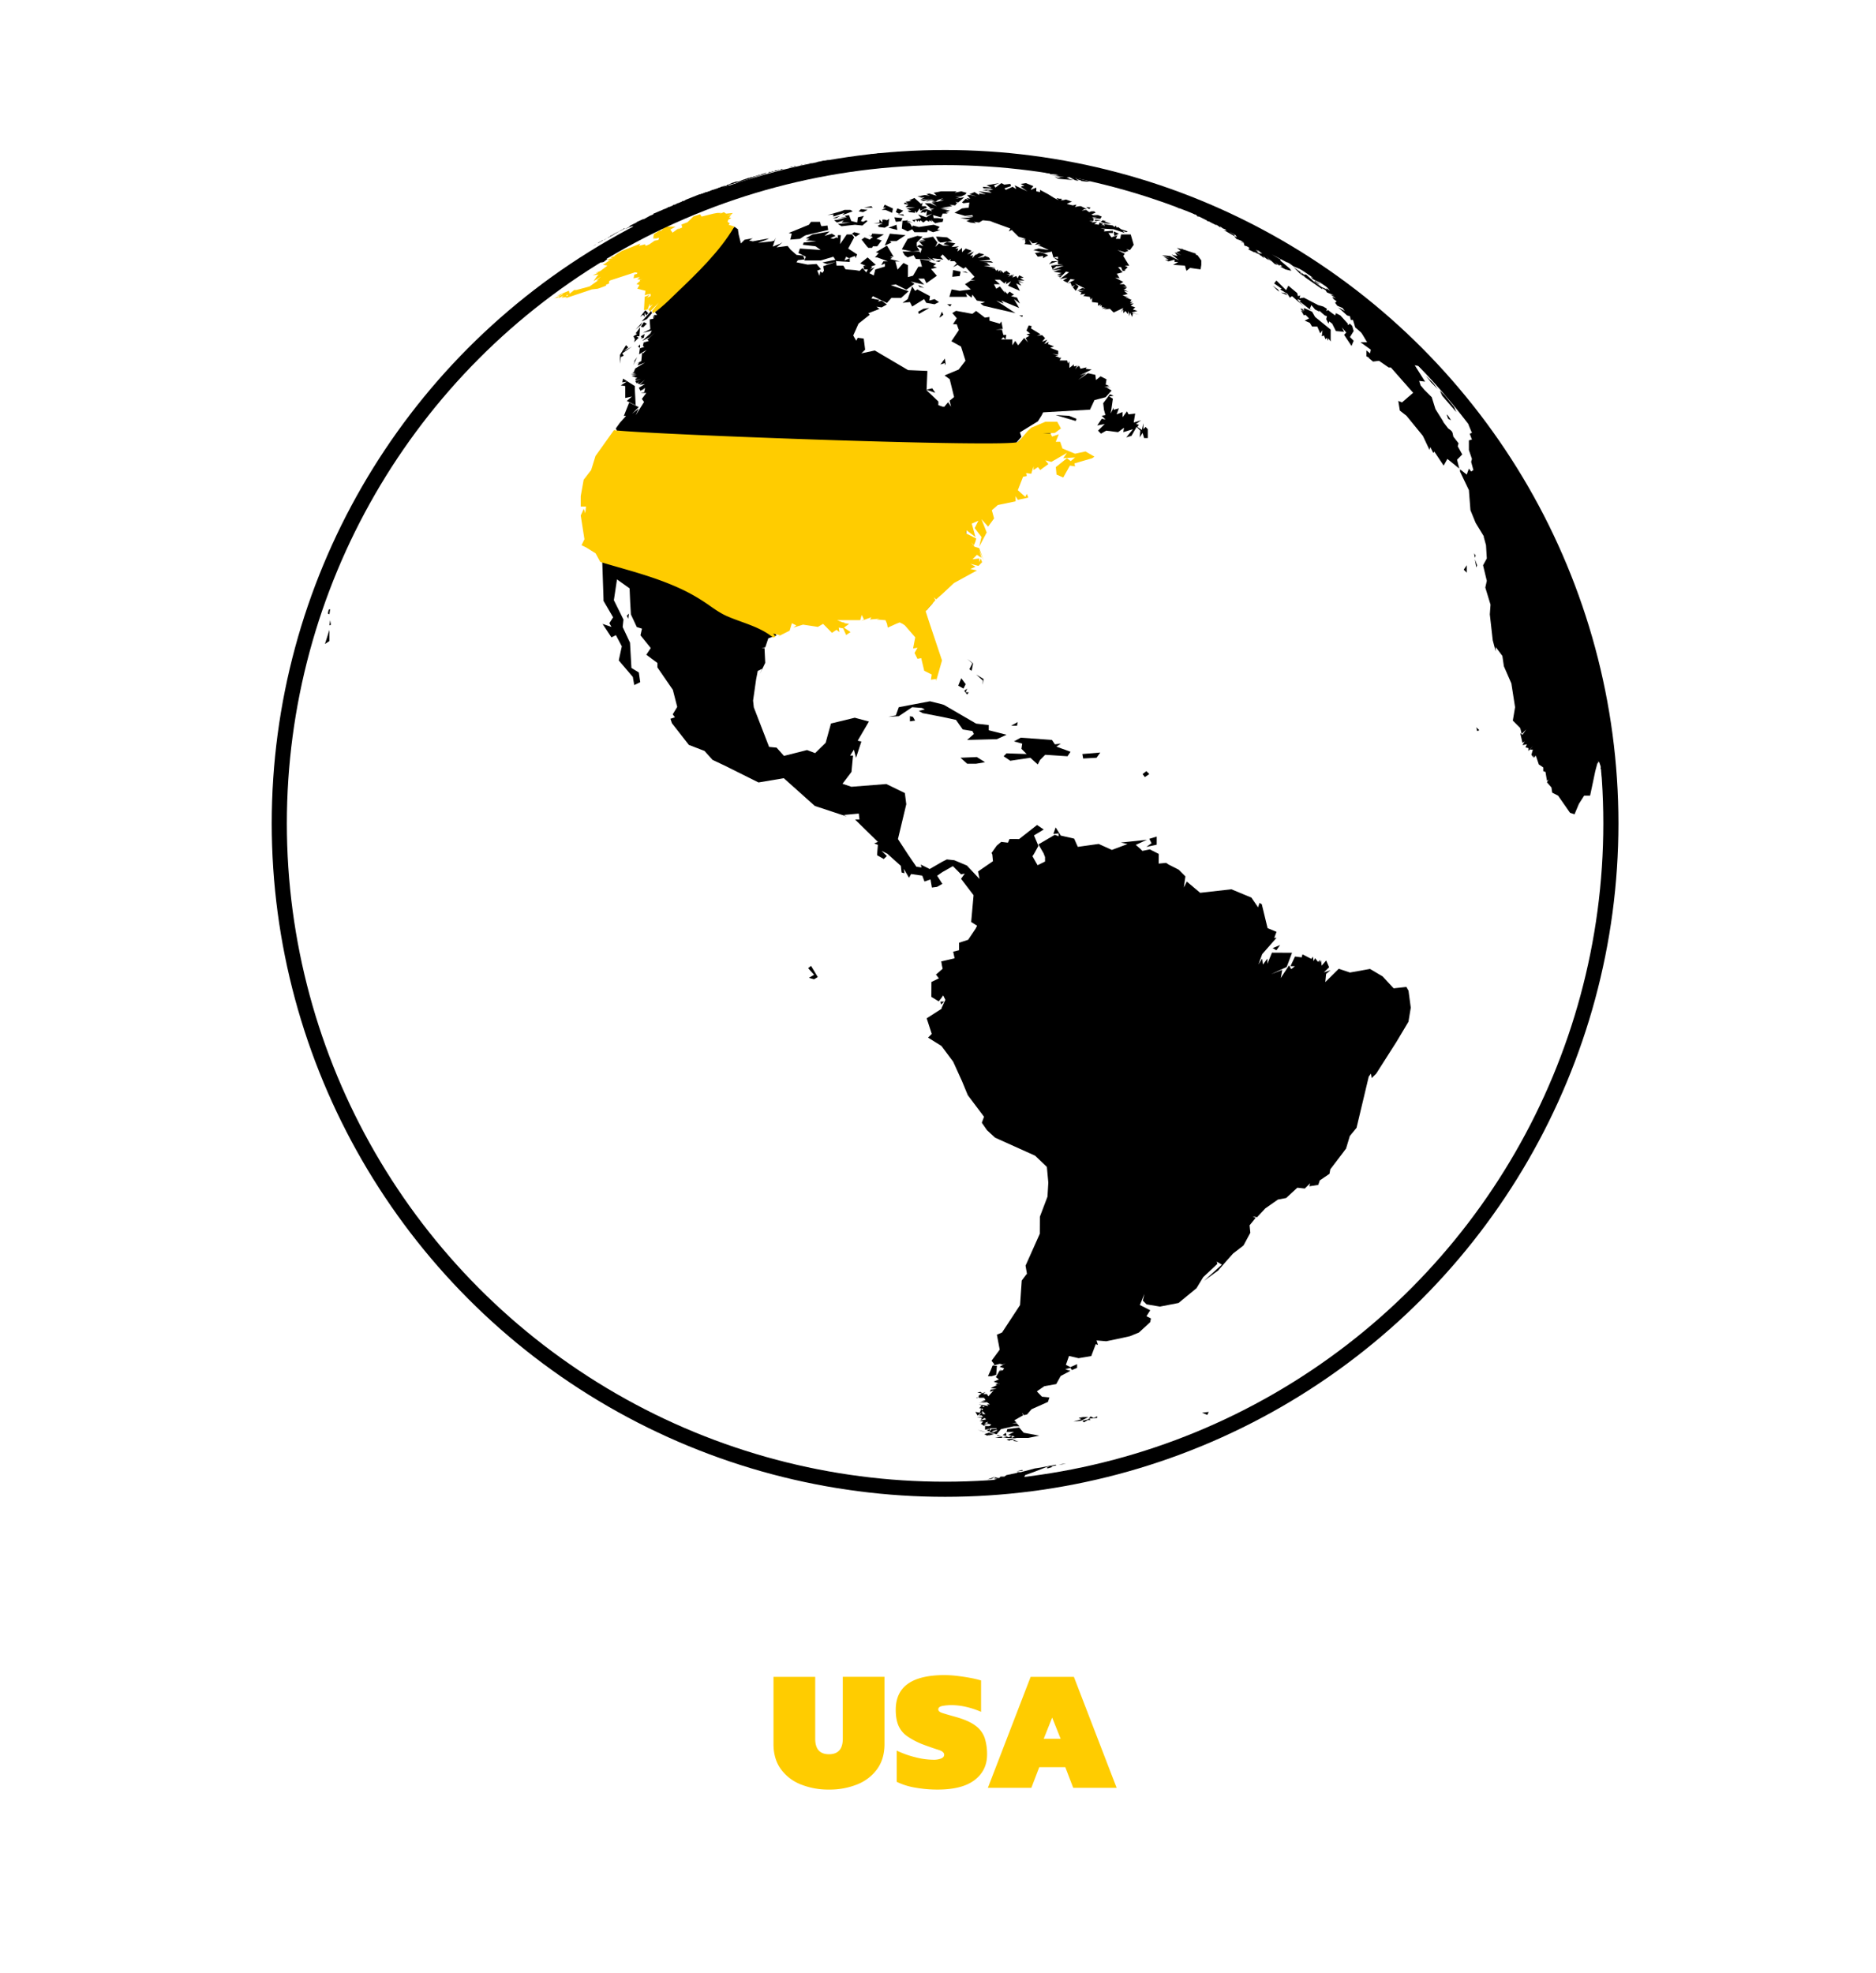 <svg id="Layer_1" data-name="Layer 1" xmlns="http://www.w3.org/2000/svg" viewBox="0 0 1758.49 1849.21"><defs><style>.cls-1{fill:#fc0;}.cls-2{fill-rule:evenodd;}.cls-3{fill:none;stroke:#000;stroke-miterlimit:10;stroke-width:14.17px;}</style></defs><polygon points="813.23 196.72 806.98 196.01 804.9 198.09 809.03 198.83 813.23 196.72"/><polygon points="831.73 143.39 828.53 143.74 831.39 143.74 831.73 143.39"/><polygon points="781.14 200.94 781.14 202.97 791.59 199.49 789.56 201.6 799.3 198.09 797.19 196.72 791.59 196.72 788.11 198.09 775.63 201.6 781.14 200.94"/><polygon points="820.94 144.48 821.51 144.25 818.83 144.48 816.72 144.48 815.06 145.05 819.48 144.48 820.94 144.48"/><polygon points="822.97 143.74 821.51 144.25 828.53 143.74 822.97 143.74"/><polygon points="852.29 198.83 857.8 199.49 857.8 197.46 859.25 199.49 862 195.35 862.74 197.46 868.99 194.61 867.59 193.24 864.11 193.24 864.76 189.75 863.39 191.13 857.14 185.56 852.29 187.64 854.32 188.38 848.8 189.04 851.54 191.13 848.06 189.75 847.35 191.13 851.54 191.87 848.8 193.98 857.8 194.61 849.46 195.35 854.32 197.46 850.83 197.46 852.29 198.83"/><polygon points="832.76 211.39 833.42 205.09 831.39 206.46 829.28 205.8 827.16 205.8 827.16 208.57 824.42 205.8 824.42 208.57 818.83 209.28 826.45 209.28 827.16 209.94 825.79 209.94 822.97 211.39 823.68 212.76 829.28 213.42 832.76 211.39"/><polygon points="881.52 227.35 892.63 225.98 887.77 222.5 879.44 221.84 877.33 221.84 879.44 225.98 881.52 227.35"/><polygon points="882.18 179.31 878.7 180.02 875.21 180.68 878.04 183.5 871.07 181.42 868.25 182.08 871.73 183.5 866.88 182.79 859.91 184.16 864.11 184.9 862 185.56 866.88 184.9 862.74 186.99 871.07 186.27 862.74 187.64 865.51 188.38 875.21 186.27 868.99 188.38 868.25 189.04 873.19 187.64 875.96 188.38 873.19 189.04 877.33 189.04 878.7 187.64 884.29 185.56 880.81 187.64 885 187.64 878.7 189.04 873.19 189.75 878.04 193.24 871.73 190.47 866.88 190.47 872.47 195.35 868.99 196.01 875.96 195.35 872.47 196.72 873.84 198.09 868.25 196.01 864.76 196.72 862.74 199.49 866.22 198.83 866.88 199.49 868.99 197.46 868.25 202.32 873.84 200.2 868.25 203.69 860.62 200.94 863.39 204.43 855.06 206.46 857.14 207.91 858.51 205.8 859.91 207.91 860.62 206.46 862 207.91 862.74 206.46 865.51 208.57 868.25 206.46 871.07 207.91 871.07 206.46 873.84 207.91 872.47 205.8 876.67 209.28 879.44 208.57 883.63 207.91 884.29 205.09 879.44 204.43 875.21 204.43 874.56 201.6 879.44 202.97 882.18 203.69 883.63 200.2 888.49 200.2 886.4 199.49 889.89 198.83 886.4 198.09 890.6 197.46 881.52 195.35 890.6 195.35 882.92 194.61 892.63 193.24 889.89 191.87 895.46 192.52 896.85 190.47 897.57 190.47 895.46 189.04 898.22 189.75 903.82 184.9 895.46 186.27 900.34 184.9 895.46 184.16 901.05 184.16 905.19 182.08 905.9 180.68 901.05 179.31 894.74 180.68 896.85 179.31 882.18 179.31"/><polygon points="827.91 194.61 830.65 194.61 826.45 196.72 829.93 196.72 834.87 198.83 836.24 199.49 836.9 196.01 836.9 195.35 829.28 191.87 827.91 194.61"/><polygon points="816.72 193.24 809.75 194.61 818.09 194.61 816.72 193.24"/><polygon points="784 204.43 787.48 202.32 780.49 204.43 784 204.43"/><polygon points="800.67 217.62 798.59 219.02 802.07 221.84 806.27 219.02 800.67 217.62"/><polygon points="820.94 248.25 813.23 241.28 806.27 246.88 814.6 250.36 820.94 248.25"/><polygon points="841.1 215.53 840.38 210.65 832.76 213.42 841.1 215.53"/><polygon points="846.69 197.46 841.1 195.35 839.73 198.83 842.5 200.2 843.21 200.2 846.69 197.46"/><polygon points="846.69 200.94 841.1 200.94 847.35 202.32 846.69 200.94"/><polygon points="842.12 142.94 855.06 142.37 857.28 141.94 856.43 142.37 857.88 141.85 858.17 141.79 859.91 141.71 857.8 141.71 857.51 141.85 849.46 142.37 848.8 142.37 842.18 142.88 843.21 142.37 841.84 142.37 839.01 143.08 841.84 143.08 842.12 142.94"/><polygon points="845.98 207.17 845.32 214.13 850.83 216.9 855.06 214.88 857.14 217.62 868.99 217.62 869.7 215.53 874.56 217.62 879.44 216.25 881.52 215.53 879.44 215.53 878.7 214.88 879.44 214.13 880.81 212.76 879.44 212.05 875.21 210.65 861.28 212.76 855.77 211.39 855.06 212.76 852.95 209.28 849.46 207.91 855.77 208.57 850.17 207.17 851.54 206.46 844.58 207.17 845.98 204.43 838.36 203.69 839.73 207.91 845.98 207.17"/><polygon points="875.96 141.71 864.76 142.37 871.73 142.37 875.96 141.71"/><polygon points="894.08 142.37 889.14 142.37 894.08 143.08 894.08 142.37"/><polygon points="882.18 142.37 880.15 143.08 884.29 143.74 892.63 143.08 889.14 142.37 885 142.37 876.67 141.71 877.33 142.37 882.18 142.37"/><polygon points="577.7 218.36 580.52 216.9 580.75 216.68 577.04 218.36 576.41 219.02 577.04 219.02 577.7 218.36"/><polygon points="564.51 225.33 563.76 225.98 561.02 227.35 560.28 228.07 565.31 225.33 564.51 225.33"/><polygon points="585.78 214.13 584.66 214.13 584.03 214.88 581.18 216.25 580.75 216.68 583.29 215.53 585.78 214.13"/><polygon points="792.33 204.43 784.63 205.09 790.22 205.09 781.88 206.46 784.63 208.57 790.96 206.46 788.85 208.57 797.19 208.57 785.37 209.94 788.85 212.05 801.41 210.65 808.38 211.39 813.23 207.17 811.86 206.46 809.03 207.91 806.98 207.17 809.75 202.32 804.15 203.69 803.5 208.57 797.93 207.17 795.82 201.6 791.59 202.32 793.7 203.69 787.48 203.69 792.33 204.43"/><polygon points="675.99 183.5 678.08 184.9 682.22 182.08 680.85 182.08 675.25 183.5 675.99 183.5"/><polygon points="596.51 224.58 601.45 219.02 597.23 221.1 593.03 225.33 596.51 224.58"/><polygon points="576.41 219.02 575.61 219.02 574.96 219.73 572.13 221.1 571.47 221.84 570.07 222.5 569.36 223.21 575.61 219.73 576.41 219.02"/><polygon points="565.88 245.51 569.36 242.74 567.25 242 563.11 246.22 565.88 245.51"/><polygon points="309.44 570.87 308.07 571.59 307.33 575.07 308.79 575.73 309.44 570.87"/><polygon points="558.68 229.01 555.43 230.84 558.17 229.47 558.68 229.01"/><polygon points="569.36 223.21 566.59 224.58 566.16 225.04 569.36 223.21"/><polygon points="755.39 153.53 752.62 154.18 756.1 153.53 755.39 153.53"/><polygon points="752.62 154.18 749.57 154.93 751.25 154.93 752.62 154.18"/><polygon points="774.69 150.7 775.63 150.7 776.43 150.36 777.66 150.04 783.25 149.33 776.29 150.04 771.43 150.7 764.47 152.16 770.55 151.64 774.69 150.7"/><polygon points="761.7 152.81 760.24 152.81 756.1 153.76 761.7 152.81"/><polygon points="740.57 157.01 740.8 157.01 746.54 155.64 744.94 155.64 743.54 156.3 742.17 156.3 740.06 157.01 739.49 157.32 740.29 157.1 740.57 157.01"/><polygon points="590.92 211.31 589.54 212.05 591 211.39 589.54 212.76 585.41 214.88 592.37 212.05 595.86 212.76 591 216.25 595.11 214.88 612.56 205.8 609.79 206.46 616.04 203.69 614.64 203.69 618.87 201.6 614.64 205.8 617.41 205.09 621.63 203.69 627.72 200.94 627.86 200.94 629.32 200.2 629.32 200.94 620.24 205.09 619.52 206.46 611.9 210.65 606.96 214.88 605.59 215.53 606.96 215.53 611.16 213.42 613.27 213.42 618.07 211.45 617.41 212.05 621.63 210.65 618.87 212.05 624.38 210.65 632.8 205.09 634.83 202.97 634.17 202.32 640.42 199.49 656.47 189.75 668.28 183.5 669.66 182.08 673.88 180.02 676.62 178.59 675.25 178.59 674.88 178.74 671.77 180.02 664.95 181.99 670.4 179.31 676.62 177.19 675.25 177.19 684.33 173.71 682.22 173.71 682.5 173.43 683.9 173.05 684.33 173.05 684.47 172.91 686.44 172.34 687.1 172.34 687.96 171.91 688.98 171.63 689.18 171.63 689.47 171.46 689.55 171.46 691.3 170.97 692.01 170.97 701.03 168.12 708.71 165.38 718.36 162.61 717.05 162.61 716.05 163.06 715.16 163.26 717.05 162.61 718.5 162.09 718.5 161.89 718.45 161.89 711.48 164 713.74 163.55 712.94 164 711.48 164 709.51 164.63 709.45 164.63 709.23 164.72 707.4 165.38 706.6 165.38 705.23 166.09 703.86 166.09 702.49 166.75 701.75 166.75 695.52 168.86 694.07 169.57 692.01 170.23 689.93 170.23 685.7 171.63 684.33 172.34 681.56 173.28 681.56 173.71 681.42 173.8 679.48 174.45 677.42 175.08 676.71 175.08 678.59 174.51 678.73 174.45 678.82 174.45 680.05 173.71 675.99 175.08 674.6 175.82 673.88 175.82 672.71 176.48 672.51 176.54 668.14 177.94 667.63 177.94 667.34 178.22 667.29 178.22 666.17 178.59 664.8 179.31 664.15 179.31 662.69 180.02 661.32 180.02 660.66 180.68 659.95 180.68 658.58 181.42 657.84 181.42 656.47 182.08 655.72 182.08 643.39 186.99 643.25 186.99 643.11 187.16 641.79 187.64 642.53 187.64 640.71 188.38 639.76 188.38 639.05 189.04 638.82 189.1 635.48 190.47 634.83 190.47 634.4 190.93 632.08 191.87 634.17 191.13 632.43 191.87 631.34 191.87 630.68 192.52 629.74 193.04 629.54 193.09 627.43 193.98 626.49 193.98 625.83 194.61 625.4 194.84 625.32 194.84 624.6 195.21 622.63 196.01 622.35 196.01 620.89 196.72 618.07 197.95 617.41 198.09 617.7 198.09 616.33 198.69 615.53 199.03 614.01 199.69 612.56 200.2 612.56 200.72 611.61 201.29 609.07 202.32 602.82 205.8 603.48 205.09 597.23 207.91 596.51 208.57 593.74 209.94 591.57 211.02 591.29 211.17 590.92 211.31"/><polygon points="720.9 161.89 721.27 161.89 721.7 161.66 725.7 160.52 726.87 160.52 729.04 159.78 729.61 159.78 731.01 159.12 727.53 159.78 726.87 159.78 725.41 160.52 724.04 160.52 722.64 161.15 721.27 161.15 719.9 161.89 720.56 161.89 719.25 162.41 720.9 161.89"/><polygon points="733.41 158.61 734.49 158.41 732.38 158.41 731.01 159.12 732.38 159.12 733.41 158.61"/><polygon points="1070.32 402.98 1066.18 400.15 1067.55 398.04 1064.81 397.41 1069.66 393.93 1062.7 396.01 1064.07 387.59 1057.85 388.34 1056.39 385.57 1052.25 391.08 1052.25 386.22 1046.65 388.34 1048.77 382.74 1043.88 384.11 1043.88 382.08 1043.17 383.45 1041.06 387.59 1041.8 383.45 1043.17 373.66 1039.69 371.63 1043.88 370.92 1040.4 369.52 1034.09 377.89 1034.83 384.11 1036.2 389.05 1032.72 389.71 1036.2 393.19 1032.72 392.53 1028.5 398.78 1035.49 397.41 1029.24 403.64 1031.98 406.46 1036.92 403.64 1048.03 405.04 1053.62 400.9 1052.91 405.04 1061.96 402.27 1055.73 409.95 1060.59 408.49 1065.44 400.15 1068.92 403.64 1068.3 409.95 1071.04 405.75 1072.43 410.6 1075.89 410.6 1075.89 402.27 1073.81 400.15 1071.78 402.27 1071.78 396.67 1070.32 402.98"/><polygon points="1037.58 162.61 1033.43 161.24 1031.98 160.52 1029.95 160.52 1032.72 161.24 1037.58 162.61"/><polygon points="1025.61 159.41 1029.95 160.52 1025.76 159.12 1024.81 159.12 1025.61 159.41"/><polygon points="1024.81 159.12 1024.58 159.07 1024.53 159.07 1024.3 158.92 1025.76 159.12 1023.36 158.55 1023.27 158.55 1016.68 157.01 1013.91 156.3 1012.54 156.3 1023.64 159.12 1024.81 159.12"/><polygon points="1042.52 163.63 1046.65 164.72 1042.46 163.26 1041.29 163.12 1041.8 163.26 1042.52 163.63"/><polygon points="1043.17 164 1045.28 164.72 1045.86 164.72 1042.74 163.78 1043.17 164"/><polygon points="1001.37 164.63 1003.4 164.63 999.26 164 1001.37 164.63"/><polygon points="1041.8 209.94 1034.89 207.46 1036.92 207.17 1033.43 206.46 1032.21 207.68 1031.35 207.91 1035.49 209.28 1041.8 209.94"/><polygon points="1084.25 791.72 1084.25 784.1 1077.29 786.21 1079.4 790.32 1074.52 793.8 1084.25 791.72"/><polygon points="1008.34 164.63 1002.09 164 1003.4 164.63 1003.46 164.63 1004.86 165.38 1011.82 166.09 1009.05 165.38 1013.19 166.09 1008.34 164.63"/><polygon points="1026.47 207.17 1031.98 206.46 1026.47 205.8 1026.47 207.17"/><polygon points="1015.31 710.93 1027.87 710.22 1031.35 705.33 1014.57 706.73 1015.31 710.93"/><polygon points="1071.04 725.52 1073.15 728.34 1077.29 725.52 1074.52 722.78 1071.04 725.52"/><polygon points="1054.99 167.49 1056.45 167.49 1049.99 165.66 1050.85 166.09 1054.99 167.49"/><polygon points="1362.96 381.37 1354.62 370.92 1349.74 366.04 1351.85 370.92 1365.07 386.22 1362.96 381.37"/><polygon points="1359.47 367.44 1360.19 368.07 1359.47 366.7 1355.99 362.56 1355.56 362.04 1357.45 364.67 1359.47 367.44"/><polygon points="1357.45 392.53 1360.19 393.93 1357.45 389.71 1355.99 388.34 1357.45 392.53"/><polygon points="1371.38 386.94 1374.15 389.71 1378.34 392.53 1367.18 378.6 1371.38 386.94"/><polygon points="1367.18 376.49 1370.66 380.63 1368.92 378.17 1365.3 374.18 1368.55 378.6 1367.18 376.49"/><polygon points="1362.96 371.63 1365.3 374.18 1362.3 370.18 1360.19 368.15 1362.96 371.63"/><polygon points="1068.3 171.68 1068.92 171.68 1068.35 171.4 1069.52 171.68 1069.81 171.68 1067.41 170.88 1066.18 170.23 1065.44 170.23 1063.7 169.94 1066.84 170.97 1068.3 171.68"/><polygon points="1071.78 172.34 1077.94 174.37 1076.63 173.71 1074.52 173.05 1070.32 171.68 1069.81 171.68 1071.26 172.2 1071.78 172.34"/><polygon points="1039.69 162.61 1037.58 162.61 1041.29 163.12 1039.69 162.61"/><polygon points="1049.42 165.38 1047.37 164.72 1046.65 164.72 1049.99 165.66 1049.42 165.38"/><polygon points="1059.22 168.2 1057.1 167.49 1056.45 167.49 1059.5 168.34 1059.22 168.2"/><polygon points="900.34 255.22 900.34 254.56 893.37 253.19 892.63 259.44 899.6 258.7 900.34 255.22"/><polygon points="905.19 254.56 901.71 254.56 907.3 255.96 905.19 254.56"/><polygon points="765.84 152.16 765.18 152.81 770.18 151.73 765.84 152.16"/><polygon points="886.4 340.94 886.4 340.86 885.66 336.06 881.52 341.66 885.66 340.29 885.66 342.32 886.4 340.94"/><polygon points="880.81 297.04 880.81 297.75 884.29 294.98 882.92 292.16 880.81 297.04"/><polygon points="890.6 287.3 891.97 285.19 887.77 285.19 890.6 287.3"/><polygon points="956.07 260.81 959.55 260.15 955.35 258.04 953.95 260.81 952.58 258.7 949.1 260.15 950.47 256.67 948.39 259.44 949.1 257.33 944.9 259.44 946.99 257.33 943.5 257.33 946.99 256.67 943.5 253.84 941.28 255.02 940.76 255.96 937.94 253.19 937.94 255.96 937.28 253.19 935.88 254.56 935.17 252.47 933.8 253.84 932.4 251.73 928.92 251.73 933.05 251.08 921.95 248.99 928.2 248.99 925.43 246.88 922.61 248.25 926.09 246.22 921.95 245.51 930.97 246.22 928.92 244.77 917.75 244.77 928.2 243.4 927.49 242 926.83 241.28 923.35 239.91 920.49 242 921.95 240.63 916.38 242 922.61 238.51 917.75 237.15 914.27 239.26 915.64 237.15 911.5 242 912.16 239.26 909.41 239.91 912.9 235.77 906.56 238.51 910.79 235.03 905.19 232.95 901.71 236.43 901.71 232.29 897.57 235.77 898.22 232.95 895.46 232.95 898.94 230.84 891.97 231.55 895.46 228.07 887.77 226.7 884.29 228.81 889.89 230.18 884.01 230.18 880.15 228.07 879.44 228.81 876.67 231.55 878.7 227.35 874.56 221.84 864.11 223.87 867.59 225.33 862 225.33 866.88 226.7 861.28 225.98 865.51 230.84 862 229.47 859.25 230.84 864.11 232.95 862.74 237.15 862 235.77 845.98 235.77 848.06 239.26 850.83 241.28 856.43 239.26 858.51 242.74 859.25 242.74 873.19 243.4 871.73 242.74 868.99 240.63 872.47 242.74 876.67 244.77 874.56 242.74 873.84 242 879.44 242.74 880.15 242.74 884.29 243.4 883.63 242.74 881.52 240.63 883.63 238.51 887.77 242.74 889.14 244.11 891.26 242.74 890.6 244.77 894.74 244.77 896.85 246.88 893.37 250.36 897.57 248.25 903.08 251.73 905.19 250.36 913.53 259.44 910.04 262.18 914.27 262.92 910.04 262.92 904.53 266.41 910.04 271.26 899.6 272.63 891.97 271.26 889.89 278.23 906.56 278.23 905.19 274.74 910.79 278.97 911.5 276.11 915.64 281.71 923.35 283.11 919.12 284.54 921.95 286.59 951.87 293.53 933.8 281.71 940.76 284.54 938.65 281.71 955.35 288.67 950.47 280.34 956.07 284.54 953.33 278.97 947.73 277.57 950.47 276.11 946.36 273.37 944.25 275.49 941.42 272.63 942.13 274.74 937.28 268.49 933.8 270.6 931.68 266.41 937.28 266.41 932.4 262.18 937.28 262.18 941.42 265.66 943.5 263.64 942.85 266.41 947.73 263.64 944.9 267.78 956.07 272.63 952.58 265.66 957.44 267.78 954.7 264.29 959.55 265.01 953.95 262.92 960.29 262.92 956.07 260.81"/><polygon points="873.84 363.95 868.25 365.32 876.67 368.15 873.84 363.95"/><polygon points="958.18 297.04 958.84 295.64 955.35 295.64 958.18 297.04"/><polygon points="848.8 220.39 834.13 219.02 829.28 230.18 835.53 227.35 834.13 225.98 840.38 225.98 848.8 220.39"/><polygon points="795.82 242 801.41 239.91 802.07 242 802.78 239.91 803.5 238.51 795.07 232.95 800.67 222.5 798.59 219.73 793.7 219.73 787.48 228.81 788.11 220.39 785.37 220.39 785.37 223.21 784 222.5 781.14 223.87 778.4 223.21 783.25 221.1 779.77 219.02 772.81 221.1 777.66 216.9 761.7 219.73 755.39 223.21 758.87 223.87 755.39 225.33 765.18 225.98 753.28 227.35 752.62 229.47 764.47 230.84 769.32 234.32 749.79 232.95 748.42 237.15 755.39 240.63 754.02 244.11 769.32 244.11 781.14 240.63 784 244.77 796.53 245.51 796.53 242 791.59 244.11 793.05 240.63 795.82 242"/><polygon points="749.79 223.87 754.02 221.1 755.53 220.39 776.29 215.53 775.63 211.39 770.04 212.05 769.32 210.65 768.67 207.91 760.24 207.91 758.22 210.65 739.35 218.36 742.17 219.02 740.8 224.58 749.79 223.87"/><polygon points="819.48 219.02 817.43 219.02 816.72 221.1 813.95 220.39 817.43 221.84 818.09 222.5 816.72 223.21 815.34 224.58 810.46 222.5 807.64 224.58 812.52 230.84 813.95 232.29 817.43 232.29 818.17 230.84 822.31 230.84 826.45 225.33 821.57 223.87 828.53 219.73 819.48 219.02"/><polygon points="752.62 154.93 757.56 154.33 757.7 154.27 752.62 154.93"/><polygon points="875.96 280.34 871.07 281.71 871.73 277.57 859.91 271.26 857.8 272.63 855.06 268.49 850.83 280.34 845.98 283.82 852.95 283.11 855.06 287.3 866.22 280.34 868.25 283.82 875.96 285.19 880.15 283.11 875.96 280.34"/><polygon points="860.62 292.16 861.28 294.27 871.07 288.67 865.51 289.42 860.62 292.16"/><polygon points="859.25 230.84 859.25 227.35 864.76 221.84 859.91 221.1 850.83 223.87 845.32 233.66 855.06 235.77 862 235.03 859.25 230.84"/><polygon points="866.22 269.89 860.62 267.12 862 269.15 862.74 269.15 866.22 269.89"/><polygon points="983.96 162.61 984.67 163.26 988.81 163.26 987.41 162.61 986.7 161.89 990.92 163.26 992.29 161.89 982.56 159.78 979.73 159.78 982.56 161.15 978.36 160.52 984.67 161.89 979.73 161.89 983.96 162.61"/><polygon points="1020.9 196.01 1022.27 194.61 1018.05 193.98 1020.9 196.01"/><polygon points="970 148.67 974.22 149.33 976.48 149.76 976.96 150.04 977.76 150.04 981.19 150.7 988.15 152.16 990.18 152.16 997.15 153.53 995.78 152.81 994.38 152.81 992.29 152.16 991.64 152.16 988.15 151.44 986.7 151.44 982.56 150.7 979.88 150.13 979.73 150.04 979.59 150.04 976.25 149.33 955.35 146.56 950.47 145.85 962.32 147.96 970 148.67"/><polygon points="951.87 150.7 963.03 152.16 955.35 150.7 951.87 150.7"/><polygon points="1011.08 269.15 1014.51 269.95 1014.57 269.89 1011.08 269.15"/><polygon points="1000.63 153.53 999.98 153.53 1006.23 154.93 1000.63 153.53"/><polygon points="999.98 153.53 997.89 153.53 1003.46 154.93 999.98 153.53"/><polygon points="992.29 164.63 985.33 164 997.89 166.09 988.81 165.38 994.38 166.09 991.64 166.75 988.15 165.38 991.64 167.49 1006.23 168.86 998.61 166.75 1002.75 167.49 999.98 166.09 1002.75 166.09 1007.6 168.86 1011.08 169.57 1008.34 167.49 1011.82 168.86 1013.19 168.86 1013.19 169.57 1018.05 170.23 1022.27 170.23 1002.09 165.38 1000.63 164.63 997.89 164 989.52 164 992.29 164.63"/><polygon points="1004.86 154.93 1009.71 155.64 1002.09 154.18 1004.86 154.93"/><polygon points="1044.54 221.1 1048.77 219.02 1043.88 216.9 1044.54 221.1"/><polygon points="993.67 259.44 993.01 260.81 995.78 258.04 990.92 258.7 993.67 259.44"/><polygon points="882.18 244.11 880.15 244.11 876.67 244.77 880.15 245.51 882.18 244.11"/><polygon points="982.56 239.26 977.71 237.15 974.88 236.43 970 237.15 970.74 237.8 972.77 240.63 977.71 239.91 977.71 242 982.56 239.26"/><polygon points="906.56 182.79 909.41 186.27 905.9 185.56 908.02 187.64 905.19 186.27 901.71 189.75 903.08 190.47 908.67 189.75 908.02 194.61 901.71 195.35 894.74 199.49 904.53 202.32 911.5 201.6 912.16 202.97 905.19 202.97 912.16 203.69 900.34 204.43 909.41 205.8 905.9 207.17 909.41 208.57 914.98 209.28 912.9 207.91 917.75 208.57 921.24 206.46 928.2 207.17 931.68 208.57 946.99 214.13 945.62 216.9 948.39 215.53 954.7 221.84 961.66 223.87 957.44 224.58 960.95 224.58 960.95 227.35 962.32 225.33 960.29 228.81 967.26 229.47 964.43 224.58 967.91 228.07 972.77 227.35 970 229.47 974.88 228.81 972.77 230.84 975.59 229.47 974.22 230.84 975.59 230.84 983.22 234.32 973.48 232.95 968.63 234.32 979.08 237.15 986.04 235.77 986.04 236.43 987.41 241.28 991.64 240.63 991.64 242.74 987.41 241.28 992.29 244.77 991.64 244.77 991.64 247.59 996.49 248.25 991.64 248.25 990.18 249.71 997.15 248.99 986.04 253.19 995.12 252.47 987.41 254.56 995.12 255.96 990.92 257.33 995.78 258.04 999.26 254.56 1002.09 255.22 993.67 261.52 1000.63 260.15 996.49 262.92 1000.63 265.01 1003.46 261.52 1007.6 262.18 1000.63 265.66 1003.46 265.01 1004.86 268.49 1007.6 267.12 1005.57 269.15 1008.34 272.63 1011.08 268.49 1007.6 265.66 1017.39 270.6 1014.51 269.95 1009.71 272.63 1016.68 271.97 1011.08 273.37 1013.91 274.09 1012.54 276.11 1017.39 275.49 1015.31 277.57 1020.16 276.86 1016.02 277.57 1021.53 278.23 1022.27 281.05 1023.64 278.97 1023.64 283.11 1029.24 283.82 1029.24 286.59 1031.98 285.19 1030.61 287.3 1032.72 285.93 1032.72 288.02 1035.49 288.02 1032.72 289.42 1037.58 288.67 1034.83 290.07 1040.4 289.42 1043.88 292.9 1052.91 288.67 1050.85 292.9 1052.91 290.07 1052.91 293.53 1054.99 291.5 1057.1 294.27 1057.76 291.5 1058.47 296.38 1059.22 292.9 1061.24 297.04 1061.96 293.53 1068.21 294.98 1060.59 292.9 1066.18 291.5 1061.96 290.07 1064.07 288.02 1059.87 286.59 1062.7 284.54 1059.22 284.54 1061.96 283.11 1059.22 283.11 1060.59 281.05 1054.33 278.23 1058.47 278.97 1052.25 276.86 1057.1 275.49 1053.62 272.63 1057.76 273.37 1052.91 271.26 1057.1 271.97 1053.62 271.26 1056.39 269.89 1052.25 268.49 1056.39 269.15 1053.62 266.41 1049.42 266.41 1052.91 264.29 1045.28 260.15 1049.42 260.81 1047.37 257.33 1046.65 256.67 1052.25 255.22 1048.03 250.36 1050.85 250.36 1052.25 253.84 1054.99 253.84 1052.25 251.73 1054.33 253.19 1057.1 250.36 1054.33 248.99 1058.47 248.99 1052.91 239.91 1054.33 237.8 1047.37 234.32 1054.33 236.43 1057.85 235.03 1055.73 233.66 1059.22 234.32 1062.7 229.47 1059.87 219.73 1050.85 219.73 1050.14 223.21 1050.14 223.87 1045.94 223.87 1047.37 220.39 1041.8 222.5 1038.97 218.36 1043.17 218.36 1043.17 216.25 1034.83 216.9 1035.49 214.88 1031.35 214.13 1043.88 214.88 1054.33 218.36 1052.25 216.25 1055.73 217.62 1057.1 216.9 1050.85 214.88 1048.03 212.76 1046.65 213.42 1045.94 211.39 1044.54 212.76 1043.17 211.39 1034.83 209.94 1035.49 212.05 1034.09 210.65 1031.98 211.39 1034.09 209.94 1030.61 208.57 1029.95 210.65 1025.76 209.94 1028.5 207.91 1022.99 208.57 1024.36 207.91 1020.9 207.17 1025.01 207.17 1025.01 205.09 1019.5 204.43 1025.76 205.09 1023.64 203.69 1028.5 203.69 1025.01 204.43 1031.35 205.09 1032.72 202.97 1029.24 201.6 1025.01 201.6 1029.24 202.97 1024.36 201.6 1023.07 200.94 1026.47 199.49 1027.13 199.49 1025.76 198.09 1022.99 198.09 1020.9 198.83 1018.05 196.72 1013.91 197.46 1016.68 196.01 1018.79 196.01 1013.19 193.24 1011.82 193.24 1007.6 193.98 1009.05 191.87 1008.34 191.87 1005.57 192.52 999.98 191.13 1002.75 189.75 1004.86 189.04 999.26 186.99 996.49 187.64 994.38 187.64 995.12 186.99 995.12 186.27 993.01 186.27 990.18 185.56 992.29 187.64 988.15 185.56 982.56 182.08 974.88 177.94 974.88 180.02 971.4 179.31 971.4 175.82 967.91 177.19 966.51 177.94 966.51 177.19 968.63 174.45 961.66 171.63 956.81 172.34 960.29 174.45 958.18 174.45 956.81 175.08 963.03 179.31 951.21 173.71 952.58 177.19 949.1 175.08 942.85 177.94 941.42 176.54 947.73 174.45 946.99 172.34 941.42 173.05 938.65 171.63 933.05 175.82 931.68 173.71 936.54 171.63 924.72 173.71 929.57 175.82 921.24 175.08 921.95 176.54 928.2 176.54 930.97 177.94 921.95 177.19 929.57 178.59 926.09 178.59 924.72 177.94 920.49 177.94 927.17 179.22 929.57 180.68 917.04 179.31 924 182.08 917.75 181.42 917.75 182.79 913.53 180.02 908.67 182.08 915.64 184.16 909.41 182.79 906.56 182.79"/><polygon points="990.18 248.99 985.33 248.99 986.7 252.47 991.64 248.25 984.67 248.25 990.18 248.99"/><polygon points="983.22 247.59 991.64 244.77 986.04 244.77 983.22 247.59"/><polygon points="1103.78 183.5 1103.13 183.5 1102.04 183.16 1102.38 183.5 1103.78 184.16 1105.15 184.16 1106.61 184.9 1107.12 184.9 1105.89 184.16 1103.78 183.5"/><polygon points="1108.64 185.56 1107.26 184.9 1107.12 184.9 1109.38 186.27 1110.09 186.27 1109.38 185.56 1108.64 185.56"/><polygon points="1135.13 196.72 1133.76 196.01 1130.99 194.61 1130.33 194.61 1135.27 196.86 1135.13 196.72"/><polygon points="1076.63 176.54 1081.48 177.94 1077.29 175.82 1076.63 176.54"/><polygon points="1289.15 295.64 1290.24 296.24 1289.64 295.64 1289.81 295.64 1284.27 290.79 1285.67 292.16 1289.5 295.64 1289.15 295.64"/><polygon points="910.79 628.71 912.16 621.74 906.56 617.52 911.5 621.74 908.67 627.31 910.79 628.71"/><polygon points="908.02 648.87 905.19 648.87 906.56 645.38 903.82 647.5 906.56 650.98 908.02 648.87"/><polygon points="1089.19 239.26 1096.16 242 1090.56 240.63 1095.42 243.4 1091.93 243.4 1095.42 244.77 1093.33 245.51 1101.01 243.4 1101.01 245.51 1104.49 245.51 1099.64 248.25 1110.75 248.99 1112.12 253.84 1115.6 251.08 1119.83 251.73 1125.39 252.47 1126.05 248.25 1126.05 244.11 1122.57 239.26 1120.54 238.51 1121.2 237.8 1108.64 233.66 1107.26 232.29 1107.98 233.66 1103.13 232.29 1106.61 235.03 1102.38 236.43 1107.26 239.26 1101.01 236.43 1103.78 239.91 1100.3 239.26 1098.19 238.51 1105.15 244.11 1096.82 239.91 1089.19 239.26"/><polygon points="965.8 710.22 972.77 716.52 974.88 712.33 979.73 707.45 1000.63 708.82 1003.46 704.62 990.18 699.77 994.38 697 988.81 697.65 986.04 693.51 956.81 691.4 950.47 694.88 958.18 697 957.44 701.85 962.32 706.73 943.5 706.08 940.76 708.82 946.99 713.04 965.8 710.22"/><polygon points="1100.3 191.87 1095.42 189.04 1094.7 189.04 1100.3 191.87"/><polygon points="921.95 636.39 914.98 632.19 921.24 637.79 921.24 641.9 921.95 636.39"/><polygon points="852.95 676.1 857.8 675.39 855.77 671.88 852.95 671.25 852.95 676.1"/><polygon points="953.95 676.76 947.73 680.24 953.33 680.24 953.95 676.76"/><polygon points="898.22 642.64 903.08 645.38 905.19 641.27 901.05 635.68 898.22 642.64"/><polygon points="1206.9 276.86 1204.82 274.74 1200.68 274.09 1206.9 276.86"/><polygon points="1223.61 247.59 1231.29 253.19 1230.57 252.47 1223.61 247.59"/><polygon points="1108.64 196.01 1102.38 192.52 1105.89 194.61 1101.67 193.24 1108.64 196.01"/><polygon points="1196.45 890.7 1199.94 885.76 1192.97 888.61 1196.45 890.7"/><polygon points="1197.2 271.97 1199.22 273.37 1197.85 271.26 1192.97 267.78 1197.2 271.97"/><polygon points="1105.89 195.35 1101.67 193.24 1105.15 195.35 1105.89 195.35"/><polygon points="1241.02 314.45 1242.48 317.94 1243.85 316.57 1244.5 319.39 1245.24 317.28 1247.33 320.05 1247.33 308.94 1232.68 297.04 1229.91 292.16 1222.23 288.67 1222.23 291.5 1220.84 289.42 1218.75 289.42 1222.23 292.16 1219.46 290.79 1222.23 295.64 1223.61 294.98 1227.09 298.47 1222.95 300.52 1227.8 302.61 1229.91 306.09 1234.77 306.09 1237.54 312.43 1239.65 309.57 1238.99 315.17 1241.02 314.45"/><polygon points="1216.64 277.57 1215.98 274.74 1207.65 267.78 1205.53 271.97 1196.45 262.92 1194.34 265.66 1201.34 270.6 1199.94 271.26 1206.9 275.49 1209.02 278.97 1211.13 277.57 1222.23 287.3 1218.09 283.11 1215.98 280.34 1219.46 281.71 1218.09 282.45 1227.09 289.42 1229.91 290.79 1227.8 289.42 1229.2 285.93 1232.68 290.07 1236.88 292.16 1236.17 290.79 1241.76 295.64 1243.85 296.38 1243.13 299.12 1245.24 303.35 1245.96 301.24 1248.73 303.35 1252.21 310.31 1259.89 310.97 1257.78 306.83 1261.92 311.68 1259.89 313.8 1266.86 324.25 1268.88 319.39 1265.4 315.88 1268.88 310.31 1267.51 305.46 1265.4 303.35 1263.38 304.72 1263.38 303.35 1256.41 295.64 1252.21 293.53 1251.47 295.64 1245.96 291.5 1245.24 290.79 1244.5 290.79 1243.13 291.5 1243.85 289.42 1240.36 287.3 1235.51 285.93 1222.23 278.97 1218.09 279.6 1218.75 276.86 1216.64 277.57"/><polygon points="1503.76 814.73 1503.76 810.59 1503.48 815.59 1503.76 814.73"/><polygon points="1498.82 857.47 1499.42 854.07 1498.82 855.15 1498.82 857.47"/><polygon points="1500.28 848.19 1499.57 849.56 1499.57 853.18 1500.28 848.9 1500.71 843.91 1500.28 845.42 1500.28 848.19"/><polygon points="1500.94 841.94 1501.36 837.65 1500.94 838.45 1500.94 841.94"/><polygon points="1498.17 863.49 1498.17 861.32 1497.68 864.52 1498.17 863.49"/><polygon points="1504.42 793.8 1504.7 790.49 1504.42 791.06 1504.42 793.8"/><polygon points="1503.76 810.59 1503.99 805 1503.76 805.65 1503.76 810.59"/><polygon points="1503.05 823.07 1503.48 815.59 1503.05 816.81 1503.05 823.07"/><polygon points="1504.93 748.15 1504.51 737.93 1504.85 747.96 1504.42 742.08 1504.79 747.87 1504.42 747.21 1505.16 775.02 1505.16 748.53 1504.93 748.15"/><polygon points="906.56 715.81 914.98 715.81 923.35 714.41 915.64 709.56 900.34 710.22 906.56 715.81"/><polygon points="1504.42 803.63 1504.42 793.8 1503.99 805 1504.42 803.63"/><polygon points="1220.18 257.33 1220.12 257.04 1218.81 255.96 1219.41 255.3 1212.5 250.36 1218.75 256.67 1223.46 259.93 1220.92 257.76 1220.18 257.33"/><polygon points="1505.16 789.66 1505.16 785.47 1504.7 790.49 1505.16 789.66"/><polygon points="1341.4 358.36 1347.65 364.67 1343.51 359.07 1336.55 352.11 1341.4 358.36"/><polygon points="1197.85 232.29 1202.71 234.32 1196.45 230.18 1197.85 232.29"/><polygon points="1374.86 536.76 1374.86 529.79 1372.04 533.93 1374.86 536.76"/><polygon points="1370.66 425.93 1366.44 418.31 1367.18 415.49 1362.3 409.23 1361.59 405.75 1360.93 404.38 1360.27 403.72 1360.19 403.64 1359.47 402.98 1357.45 401.52 1353.22 396.01 1352.51 394.56 1345.54 383.45 1342.06 372.29 1335.09 365.32 1331.61 361.19 1330.24 356.99 1335.81 357.7 1326.1 342.32 1329.58 343.03 1340.69 354.22 1355.33 363.95 1362.9 372.21 1360.84 369.52 1356.73 364.67 1351.14 358.36 1353.88 361.19 1351.85 357.7 1350.85 356.99 1350.77 356.9 1350.77 356.82 1350.48 356.25 1348.08 353.65 1347.65 352.76 1347 352.48 1345.83 351.25 1345.54 350.74 1345.26 350.6 1343.51 348.71 1343.43 348.57 1342.77 347.25 1341.4 346.51 1340.69 345.14 1339.94 344.77 1338.57 343.03 1339.29 343.77 1333.72 337.46 1334.43 338.83 1326.76 331.21 1326.67 331.07 1326.1 329.84 1325.07 329.33 1325.01 329.24 1324.41 328.67 1323.99 327.73 1323.19 327.3 1322.16 326.21 1321.87 325.62 1321.44 325.42 1319.85 323.67 1319.79 323.53 1319.7 323.45 1319.13 322.88 1319.33 323.3 1318.39 322.88 1310.05 314.45 1309.91 314.37 1309.31 313.8 1297.49 302.61 1296.78 301.95 1289.15 295.64 1277.76 285.93 1278.71 286.65 1277.31 285.19 1279.13 286.65 1278.71 286.65 1280.45 287.73 1281.45 288.67 1285.67 292.16 1279.33 286.65 1278.05 285.7 1277.02 284.82 1278.71 285.93 1275.88 283.88 1270.34 278.97 1272.37 281.05 1271.57 280.62 1270.34 279.68 1268.26 277.57 1267.8 277.37 1267.74 277.37 1267.51 276.86 1266.14 276.11 1265.4 275.49 1264.74 275.49 1264.55 275.11 1264.55 275.03 1263.89 274.6 1263.38 274.09 1262.72 273.43 1262.66 273.37 1261.92 272.71 1260.55 271.97 1259.18 270.6 1256.98 269.09 1257.87 269.95 1257.58 269.8 1257.49 269.75 1255.18 268 1254.95 267.78 1255.47 268.06 1254.61 267.41 1254.3 267.12 1252.92 265.75 1252.87 265.66 1251.47 265.01 1250.1 263.64 1248.73 262.92 1246.62 261.52 1245.24 260.81 1243.85 259.44 1242.48 258.04 1241.02 257.33 1240.36 256.67 1239.28 256.16 1238.93 255.96 1237.54 255.22 1236.17 253.84 1234.05 252.47 1233.4 251.82 1233.4 251.73 1232.97 251.73 1232.68 251.08 1229.91 249.71 1229.2 248.99 1227.8 248.25 1227.09 247.59 1225.77 246.94 1224.32 246.22 1223.61 245.51 1222.43 244.91 1222.23 244.77 1220.84 243.4 1219.46 242.74 1218.75 242 1217.35 241.28 1216.64 240.63 1214.01 239.34 1213.87 239.26 1213.15 238.51 1212.5 237.8 1211.79 237.8 1211.13 237.15 1211.04 237.15 1209.67 236.43 1208.5 235.83 1208.3 235.77 1208.22 235.69 1207.65 235.03 1207.56 235.03 1206.25 234.4 1206.19 234.32 1204.51 233.29 1204.36 233.23 1204.16 232.95 1204.08 232.95 1203.42 232.66 1202.71 232.29 1202.56 232.15 1201.11 231.26 1200.96 231.21 1200.59 230.84 1199.22 230.18 1198.94 230.04 1198.62 229.81 1197.63 229.24 1197.54 229.18 1197.11 228.81 1195.74 228.07 1195.08 227.35 1192.26 225.98 1191.6 225.33 1188.83 223.96 1188.78 223.87 1187.32 223.16 1186.75 222.5 1185.35 221.84 1186.09 222.5 1185.01 221.84 1184.63 221.84 1183.26 221.1 1182.66 220.44 1182.52 220.39 1181.81 219.73 1174.84 216.25 1174.18 215.53 1170.05 213.42 1169.96 213.42 1169.76 213.34 1163.42 210.94 1165.19 212.05 1161.68 210.65 1158.71 208.71 1158.43 208.48 1157.34 207.91 1157.26 207.91 1154 207.17 1165.19 212.76 1170.05 214.88 1166.85 214.22 1167.79 214.88 1168.08 215.02 1168.22 215.08 1168.59 215.31 1168.73 215.39 1170.05 216.25 1171.42 216.9 1169.3 216.25 1167.28 214.79 1167.13 214.74 1165.82 214.13 1165.25 213.71 1161.68 212.05 1160.45 210.88 1157.48 209.28 1151.97 206.46 1152.35 206.46 1152.17 206.37 1151.09 205.94 1150.52 205.8 1150.8 205.8 1144.27 202.97 1151.89 205.8 1153.29 206.46 1149.8 204.43 1155.6 206.97 1154.71 206.46 1159.97 208.4 1157.4 207.17 1151.89 204.43 1152.63 205.09 1149.8 203.69 1147.98 202.46 1147.75 202.32 1146.95 202.32 1145.58 201.6 1144.27 200.94 1144.21 200.94 1144.12 200.86 1142.98 200.29 1143.98 200.72 1143.55 200.2 1142.84 200.2 1142.61 200.06 1141.15 199.49 1140.07 199.49 1140.07 198.98 1139.7 198.83 1139.33 198.83 1139.04 198.55 1137.96 198.09 1137.38 197.52 1137.24 197.46 1135.84 197.46 1135.41 197.01 1130.99 195.35 1130.33 194.61 1130.28 194.61 1128.88 193.98 1128.16 193.98 1127.51 193.24 1126.05 192.52 1125.39 192.52 1124.02 191.87 1123.31 191.87 1122.57 191.13 1121.2 190.47 1120.83 190.47 1121.48 190.7 1121.91 191.13 1120.4 190.47 1119.83 190.47 1119.37 190.04 1120.4 190.47 1120.83 190.47 1119.23 189.9 1119.09 189.75 1118.43 189.75 1118.23 189.53 1118.14 189.47 1117.71 189.04 1116.34 188.38 1115.6 188.38 1114.6 188.01 1114.23 187.64 1113.63 187.64 1112.83 187.36 1112.78 187.3 1112.63 187.21 1110.09 186.27 1109.38 186.99 1106.61 185.56 1103.13 184.9 1098.9 182.08 1093.33 180.02 1092.02 179.31 1094.05 180.02 1094.33 180.02 1088.45 177.94 1087.74 177.71 1084.97 176.54 1080.11 175.08 1079.4 175.08 1078 175.82 1080.11 176.54 1084.97 178.59 1079.4 176.54 1081.48 177.94 1079.4 177.94 1082.88 179.31 1080.11 178.59 1079.4 178.59 1078 177.19 1073.81 175.82 1071.78 175.82 1077.29 177.94 1071.04 175.82 1071.04 176.54 1073.15 177.19 1078 178.59 1079.4 179.31 1073.15 177.19 1083.6 181.42 1075.26 178.59 1075.26 179.31 1085.42 182.5 1085.71 182.79 1086.37 182.79 1084.25 183.5 1087.08 184.02 1087.08 184.16 1087.74 184.16 1089.85 184.9 1087.74 184.9 1089.19 185.56 1091.93 186.99 1092.88 187.21 1093.25 187.36 1091.22 186.99 1093.33 187.64 1096.82 189.04 1095.42 189.04 1103.78 192.52 1105.89 193.98 1106.61 193.24 1107.26 194.61 1112.83 196.72 1108.64 195.35 1111.46 196.72 1112.12 196.72 1112.83 197.46 1115.6 198.09 1119.83 200.94 1120.54 200.2 1122.57 202.97 1124.02 202.97 1130.99 206.46 1131.65 207.17 1134.47 207.91 1133.76 207.91 1140.72 211.39 1139.33 209.94 1144.21 213.42 1143.47 212.05 1146.32 214.13 1148.4 214.88 1149.8 216.25 1146.95 215.53 1156.77 221.1 1157.4 220.39 1151.89 216.9 1158.14 220.39 1159.51 222.5 1156.77 221.1 1158.85 223.87 1164.39 225.98 1162.99 225.98 1165.76 226.7 1162.99 227.35 1165.76 227.35 1166.48 230.18 1171.36 231.55 1168.59 230.84 1171.36 232.29 1169.96 232.29 1171.36 232.95 1169.96 233.66 1172.73 235.03 1175.56 236.43 1176.93 236.43 1176.93 237.15 1177.67 237.15 1180.41 238.51 1179.7 237.15 1177.67 235.77 1180.41 236.43 1176.93 234.32 1179.7 235.03 1183.18 237.8 1179.7 237.15 1181.15 239.26 1182.52 239.91 1183.18 240.63 1185.29 242 1183.89 239.91 1187.38 242.74 1189.49 244.11 1187.38 242 1191.6 244.77 1186.66 239.91 1195.08 247.59 1197.85 248.25 1195.08 245.51 1199.22 248.99 1199.94 248.25 1202.05 249.71 1199.94 249.71 1204.82 252.47 1210.39 253.84 1209.02 251.73 1199.94 244.11 1200.59 243.4 1192.26 238.51 1206.9 246.22 1206.19 245.51 1209.1 247.16 1212.5 249.71 1222.95 253.84 1225.72 256.67 1228.17 258.27 1231.29 260.81 1228.54 259.44 1230.57 261.52 1241.02 267.12 1237.54 265.01 1233.4 261.38 1233.4 259.44 1225.72 253.84 1225.72 253.19 1212.5 244.11 1203.42 239.26 1203.42 238.51 1202.05 238.51 1199.94 235.77 1195.74 233.66 1199.22 235.03 1194.34 232.29 1193.63 232.29 1189.49 228.81 1182.52 225.98 1182.52 226.7 1159.51 214.88 1161.62 215.53 1152.55 210.65 1151.89 209.94 1151.83 209.94 1151.03 209.51 1149.8 208.57 1142.84 205.09 1134.47 201.6 1135.13 201.6 1129.53 199.49 1130.99 199.49 1127.51 198.09 1126.05 196.01 1132.36 198.09 1158.85 212.05 1170.7 217.62 1179.04 221.84 1181.81 222.5 1184.63 223.87 1167.22 212.76 1171.36 214.88 1176.93 218.36 1181.15 220.39 1181.81 221.84 1197.11 230.18 1206.19 235.03 1209.67 237.8 1204.08 235.03 1206.9 237.15 1216.64 243.4 1223.61 247.59 1230.57 251.73 1231.29 253.19 1231.94 253.84 1232.03 253.84 1233.34 254.5 1234.77 255.96 1234.77 255.22 1236.17 256.67 1238.99 258.7 1235.51 257.33 1244.5 266.41 1248.73 269.15 1242.76 266.83 1243.13 266.41 1240.36 265.01 1241.76 266.41 1246.62 272.63 1243.13 269.89 1243.85 271.26 1238.99 269.15 1231.29 263.64 1224.32 257.33 1222.23 257.33 1219.55 255.36 1220.12 257.04 1220.92 257.76 1221.86 258.36 1221.58 258.04 1223.69 259.44 1221.86 258.36 1223.46 259.93 1223.55 260.01 1223.69 260.15 1239.65 271.26 1238.99 269.89 1242.48 271.97 1243.85 274.09 1250.81 276.86 1247.33 276.11 1252.21 279.6 1248.73 278.23 1250.1 280.34 1252.92 282.45 1251.47 283.82 1253.58 286.59 1258.44 288.67 1260.55 291.5 1254.3 288.02 1262.66 295.64 1265.4 296.38 1266.14 299.87 1268.26 299.87 1270.34 306.83 1275.88 311.68 1277.31 313.8 1281.45 320.76 1275.22 320.76 1284.93 327.73 1284.27 331.21 1280.79 328.44 1280.79 333.98 1283.56 335.41 1282.85 335.41 1287.04 338.89 1292.64 338.18 1301.72 344.43 1303.74 344.43 1308.68 350 1309.31 350.74 1324.64 368.15 1314.19 377.14 1310.71 375.77 1312.17 384.85 1318.39 389.71 1333.72 408.49 1340.03 421.79 1340.69 418.97 1343.51 424.53 1344.88 423.16 1344.88 423.88 1353.22 436.38 1356.73 430.13 1367.89 439.21 1365.78 430.87 1370.66 425.93"/><polygon points="1236.88 266.41 1232.03 262.92 1232.68 264.29 1236.17 266.41 1236.88 266.41"/><polygon points="1211.13 242 1215.98 244.77 1206.19 238.51 1211.13 242"/><polygon points="1383.2 520.71 1381.83 518.6 1382.48 522.83 1383.2 520.71"/><polygon points="1501.65 837 1501.65 834.26 1501.36 837.65 1501.65 837"/><polygon points="1503.76 728.34 1504.13 731.91 1503.99 731.63 1504.42 737.42 1504.42 732.48 1504.28 732.14 1503.76 722.03 1503.11 720.81 1503.76 727.63 1503.76 728.34"/><polygon points="1502.31 830.75 1502.31 827.26 1501.88 831.63 1502.31 830.75"/><polygon points="1503.76 731.11 1503.99 731.63 1503.76 728.34 1503.76 731.11"/><polygon points="1497.45 715.81 1498.82 713.7 1500.28 717.89 1500.28 718.55 1500.94 718.55 1500.28 720.01 1500.94 721.38 1500.94 724.15 1502.31 731.11 1502.31 725.52 1503.05 728.34 1502.31 724.15 1503.05 726.97 1503.05 720.66 1503.11 720.81 1503.05 720.01 1503.05 714.41 1502.31 713.04 1502.31 707.45 1501.65 705.33 1501.65 699.77 1500.94 698.37 1500.94 693.51 1500.28 692.14 1500.28 689.32 1499.57 687.92 1499.57 683.07 1498.82 681.7 1498.82 678.87 1498.17 677.47 1498.17 674.73 1497.45 672.62 1497.45 669.79 1496.8 665.65 1496.08 664.25 1496.08 660.77 1495.34 659.4 1495.34 657.29 1494.68 656.57 1494.68 653.8 1493.97 652.35 1493.97 648.95 1493.31 647.5 1493.31 646.12 1492.6 644.75 1492.6 643.36 1491.86 641.9 1491.86 639.16 1491.2 637.79 1491.2 636.39 1490.49 634.28 1490.49 632.91 1489.83 631.45 1489.83 630.08 1489.12 628.71 1489.12 626.6 1488.37 625.23 1488.37 623.83 1487.72 622.46 1487.72 621 1487 618.98 1487 617.52 1485.63 614.78 1485.63 613.38 1484.89 612.01 1484.89 609.9 1484.23 608.53 1484.23 607.16 1482.86 604.33 1482.86 602.93 1482.15 600.85 1482.15 599.45 1480.75 596.71 1480.75 595.25 1480.04 593.88 1480.04 591.77 1478.67 589 1478.67 587.63 1477.27 584.8 1477.27 583.4 1476.55 581.32 1475.9 579.92 1475.9 578.55 1474.44 575.81 1474.44 574.36 1473.79 572.96 1473.07 570.87 1472.41 569.47 1472.41 568.1 1470.96 565.33 1470.96 563.91 1468.93 559.77 1468.93 557.65 1466.82 553.43 1466.82 552.06 1463.99 546.46 1463.99 545.09 1463.34 542.98 1461.22 538.84 1461.22 537.47 1457.74 530.5 1457.74 529.05 1455 523.54 1454.26 521.43 1452.89 518.6 1452.89 517.23 1445.21 501.9 1445.21 500.53 1431.99 474.04 1430.62 472.67 1428.51 468.44 1427.76 467.81 1422.2 456.62 1420.8 455.25 1418.06 449.66 1417.31 448.94 1415.94 446.17 1415.23 445.46 1414.57 444.8 1412.46 440.58 1411.09 439.21 1411.09 438.61 1412.46 440.58 1411.09 438.32 1411.09 437.84 1410.35 437.1 1409.35 435.73 1408.98 434.98 1408.41 434.41 1404.78 429.42 1403.38 428.76 1404.13 431.5 1399.24 427.36 1396.42 424.53 1390.16 412.72 1384.6 406.46 1378.34 397.41 1380.37 401.52 1376.23 397.41 1379.74 405.75 1377.63 406.46 1379.74 412 1376.89 412.72 1376.89 421.79 1379.74 430.13 1379 432.9 1381.11 440.58 1379 441.95 1376.89 439.21 1374.86 444.8 1368.55 439.86 1368.55 441.95 1376.89 459.39 1378.34 478.18 1383.2 490.08 1390.82 502.56 1390.82 503.3 1392.93 510.98 1393.67 523.45 1390.16 529.79 1393.67 544.38 1392.28 550.69 1397.16 566.73 1396.5 575.87 1399.24 600.11 1402.01 610.55 1402.01 606.41 1408.26 614.78 1409.69 624.49 1416.69 640.53 1420.17 662.83 1418.06 675.39 1425.02 682.35 1426.39 687.92 1430.62 683.72 1427.14 688.66 1425.02 687.21 1427.14 696.28 1429.16 694.88 1427.14 698.37 1431.25 697.65 1429.88 700.48 1432.65 701.14 1432.65 703.96 1436.84 699.11 1434.1 702.59 1436.84 702.59 1435.47 707.45 1437.59 710.22 1437.59 707.45 1438.24 710.22 1439.61 708.1 1442.44 716.52 1444.55 717.89 1446.58 719.29 1446.58 722.78 1448.69 723.49 1450.06 731.83 1451.52 730.46 1450.06 733.23 1454.26 738.08 1455 742.93 1460.51 745.76 1471.67 761.8 1475.9 763.2 1480.04 753.38 1484.89 745.76 1490.49 745.76 1493.31 732.48 1495.34 722.78 1498.17 712.33 1497.45 715.81"/><polygon points="1384.6 529.79 1382.48 524.2 1383.85 531.88 1384.6 529.79"/><polygon points="1384.6 685.18 1386.71 684.44 1383.85 681.7 1384.6 685.18"/><polygon points="992.29 1372.85 999.26 1372.1 995.78 1372.1 992.29 1372.85"/><polygon class="cls-1" points="810.46 1392.37 808.66 1392 809.75 1392.37 814.12 1392.66 813.23 1392.37 810.46 1392.37"/><polygon class="cls-1" points="815.34 1393.03 820.2 1393.03 814.12 1392.66 815.34 1393.03"/><polygon points="954.7 1351.21 950.27 1349.55 949.84 1350.55 954.7 1351.21"/><polygon points="989.52 1372.85 974.88 1375.59 970 1376.33 956.81 1379.81 953.95 1379.81 953.33 1380.47 943.5 1382.55 941.42 1383.95 937.94 1383.95 936.54 1385.41 933.05 1384.66 931.68 1386.03 935.88 1385.41 931.68 1386.78 933.8 1386.78 922.61 1389.52 923.35 1389.52 919.87 1390.26 917.75 1388.86 910.79 1389.52 908.02 1389.52 908.02 1390.26 894.74 1390.26 897.57 1390.92 901.05 1391.63 896.11 1391.63 903.82 1392.37 895.46 1393.03 904.53 1393.03 904.53 1393.74 888.49 1393.74 883.63 1394.4 879.44 1394.4 852.95 1393.74 829.28 1392.37 827.91 1392.37 823.68 1391.63 814.12 1390.97 813.95 1390.92 813.23 1390.92 807.64 1390.26 802.78 1390.26 808.38 1391.63 816 1392.37 812.52 1391.63 820.2 1393.03 821.57 1393.03 823.68 1393.74 829.28 1393.74 831.39 1394.4 841.1 1394.4 841.84 1395.11 855.77 1395.11 857.8 1395.85 898.22 1395.85 899.6 1395.11 914.27 1395.11 914.98 1394.4 924 1394.4 924.72 1393.74 929.57 1393.74 940.76 1391.63 943.5 1391.63 949.84 1388.86 951.21 1388.15 955.35 1387.43 963.03 1384.66 959.55 1385.41 960.95 1382.55 968.63 1379.81 981.19 1374.93 983.96 1374.5 981.19 1375.59 981.85 1376.33 986.7 1374.93 985.04 1374.36 990.18 1373.5 989.52 1372.85"/><polygon class="cls-1" points="803.5 1391.63 806.98 1391.63 801.75 1391.06 803.5 1391.63"/><polygon points="946.36 1350.55 946.36 1349.84 949.53 1349.24 949.1 1349.09 953.33 1347.72 943.5 1349.09 946.36 1350.55"/><polygon points="929.57 1386.03 933.05 1383.95 925.43 1386.78 929.57 1386.03"/><polygon points="948.39 1345.7 951.21 1346.35 948.39 1347.72 963.77 1347.72 974.22 1345.61 959.55 1342.87 955.35 1337.99 944.25 1339.39 943.5 1342.13 950.47 1342.13 944.9 1344.95 948.24 1345.7 945.62 1347.07 939.36 1344.95 943.5 1347.07 939.36 1347.72 948.39 1347.72 948.39 1345.7"/><polygon points="920.49 1341.5 926.09 1342.87 916.38 1340.1 920.49 1341.5"/><polygon points="958.84 1378.41 958.18 1377.7 952.58 1379.07 958.84 1378.41"/><polygon points="922.61 1344.24 925.43 1345.61 928.2 1344.24 926.09 1345.61 931.68 1344.24 926.83 1342.87 922.61 1344.24"/><polygon points="940.02 1344.95 943.5 1345.61 942.85 1342.87 940.02 1344.95"/><polygon points="934.45 1345.61 938.65 1346.35 935.17 1344.95 934.45 1345.61"/><polygon points="939.36 1347.72 939.36 1346.35 932.4 1347.72 939.36 1347.72"/><polygon points="943.5 688.66 926.83 684.44 926.83 679.58 914.98 678.21 885 660.77 882.92 660.06 871.73 657.29 842.5 662.83 839.73 670.5 832.76 671.88 842.5 671.25 855.06 662.83 864.11 663.54 866.88 664.91 861.28 666.31 864.76 668.39 882.92 671.88 896.11 674.73 902.45 683.72 911.5 685.18 912.9 687.92 906.56 693.51 934.45 692.8 943.5 688.66"/><polygon class="cls-1" points="784 1388.86 786.08 1388.86 788.11 1389.52 790.96 1389.52 781.88 1388.15 784 1388.86"/><polygon points="757.5 907.4 763.07 913.65 758.22 916.48 763.07 917.85 766.55 915.76 760.24 905.28 757.5 907.4"/><polygon points="308.79 600.85 308.79 590.37 304.59 603.59 308.79 600.85"/><polygon points="308.79 586.17 310.19 585.52 309.44 581.32 308.79 586.17"/><polygon class="cls-1" points="951.21 1391.63 947.73 1391.63 945.76 1392.29 952.58 1391.63 957.01 1390.92 953.33 1390.92 951.21 1391.63"/><polygon class="cls-1" points="957.95 1390.77 960.95 1390.26 959.55 1390.26 957.95 1390.77"/><polygon class="cls-1" points="935.17 1393.03 933.8 1393.03 929.57 1393.74 933.05 1393.74 935.17 1393.03"/><polygon class="cls-1" points="939.68 1392.94 945.25 1392.37 941.42 1392.37 939.68 1392.94"/><polygon class="cls-1" points="795.73 1390.26 795.39 1390.17 792.33 1389.52 793.28 1389.89 792.11 1389.66 793.7 1390.26 794.45 1390.26 796.7 1390.55 797.93 1390.92 800.01 1390.92 795.9 1390.26 795.73 1390.26"/><polygon class="cls-1" points="770.04 1386.03 768.67 1386.03 770.69 1386.78 772.15 1386.78 774.18 1387.43 776.29 1387.43 778.4 1388.15 781.88 1388.15 773.52 1386.78 770.04 1386.03"/><polygon points="586.78 323.53 581.18 332.58 581.18 340.94 581.92 334.69 584.66 333.32 583.29 331.21 592.37 324.9 584.66 329.1 588.89 325.62 586.78 323.53"/><polygon points="584.03 354.88 583.29 358.36 587.52 357.7 581.92 361.19 586.06 361.84 586.06 373 592.37 371.63 587.52 375.77 595.86 379.97 595.11 365.32 595.11 361.84 584.03 354.88"/><path d="M1320.27,928.51l-2-3.49-11.91,1.3L1296,915.15l-11.81-7-18.8,3.37L1254.92,908l-12.64,12.49.76-7.7,4.16-3.46-6.23,2.07,4.88-4.85-2.74-6.33-4.22,4.86-.63-4.88-1.47,2.1.76-2.76-2.12,2-2.75-3.5-1.39,2.82-.72-4.23-1.38,2.1-8.31-4.24-.76,2.82-6.22-.78-4.28,9.06,4.23,0-3.5,2.75-2.09-3.49-7.75,11.86,1.41-7.7-10.47,4.13,14.69-6.88,4.95-13.25-18.81-.1L1188,903.34l0-4.85-4.17,5.57-.71-5.6-3.52,5.57,3.54-9.77,13.4-15.25h-2.12l2.15-5.59-8.4-3.53-5.39-22.3-2.1-1.38-1.4,4.19-6.28-9.12-18.74-7.78L1125,836.8l-12.51-10.52-2.77,5.55,1.43-10.44-6.27-6.26-9.71-4.94v-.05l-2.07-1.39-7,.68.06-9.08-8.34-4.24-7,1.41-2.1-2.12-4.09-3.51,10.48-4.79-24.43,2.6,6.25,1.4-14.68,5.51L1029.85,791l-19.55,2.74-3.44-7.73-12.54-2.84-4.81-7.71-2.15,6.24,4.89-.63,0,2.74-3.48-1.39-15.38,9,4.84,8.37,1.35,3.49,0,4.22-7,3.45-4.81-8.45,1.38-2,4.24-7.69L969.22,783l9.11-5.52-6.22-4.26-16.84,13.21-9-.06-1.48,3.45-6.25-.75-4.21,3.46-4.92,6.94.73,1.4.62,6.31-14,9.63,1.39,7-11.83-12.6-11.79-4.95-7-.75-4.15,2.09-11.94,6.89-8.32-4.18.7,2.74-4.85-.74-7.64-11.15-9.62-14.73,7.81-32.67-1.34-10.46-17.37-8.46-32.73,2.58-8.35-2.82,8.43-11.11,1.46-15.33H796.9l3.51-5.55,2,7.69,5-15.27-3.48-.76,10.56-18-13.26-3.56-22.3,5.41-5,18.1-9.85,9.68L756.5,703l-21.64,5.47-6.93-7.74-7-.67L706.6,663l-.71-6.31,2.89-20.14,1.5-7.7,4.12-2-2.11,4.84,5-10.42-.67-13.93-2.74,0,3.49-.69,2.79-8.35,7.72-2.7-2.09-2.84,3.28.74a10.65,10.65,0,0,1-1.55-4.26c-.71-4.9,2.53-10.35,7.57-11.45,17-3.74,34.18-7.23,51.61-8.4,15.51-1,31.2.35,46.49,3a67.7,67.7,0,0,1,16.23,4.85c0-.06,0-.12-.08-.19-7.5-23.1,16.41-36.33,32.13-46.93,4.72-3.18,11.64-.8,14.32,3.84.13.23.24.47.36.71,4.57-4.75,7.82-10.74,8.52-16.7,1-8.5.21-17,1.6-25.52a37.12,37.12,0,0,1,12.41-22.2c5-4.34,12.65-3.61,16.1,1.69h0l3.42-1.14a2.28,2.28,0,0,1,1.57,0c2.2-3,4.4-5.9,6.57-8.88,10.73-14.74,18.75-34.67,39.25-36.61a9.18,9.18,0,0,1,5.66,1.69c1.82-.5,3.6-1.11,5.37-1.78l-.65-.54a2.38,2.38,0,0,1-3.46-1,38.05,38.05,0,0,0-8.69-11,2.57,2.57,0,0,1-.09-3.59,2.6,2.6,0,0,1,.28-2.4l-4.24,0,4.52-.26a2.51,2.51,0,0,1,1.18-.57,8.51,8.51,0,0,0,4.2-2c-.11-1.07-.25-2.14-.36-3.21a18.74,18.74,0,0,1-4.38-3.62,3,3,0,0,1-.71-1.47l-2.36,0-13.25,5.52-18.88,17.31,7.67-9-1.37-4.14,16.84-10.35,3.52-5.58,1.39-2.82L1021,384h.71l4.19-9,10.47-2.71L1042,366l-4.84-2.79,4.14,0-6.25-.75,4.86-.63-3.47-1.47.77-4.85-5.58-2.8-4.25,3.46-.63-4.86-6.95-1.5-9.09,6.26,7.71-6.27-6.32,2.08,11.23-5.53-5.6-.69.73-1.37-5.61,1.34-1.35-2.83-1.47,1.45.76-2.11-2.79,4.12,1.39-3.47-2.83.69v-2.08l-.66.71-3.5,2.75,0-6.25-1.39,2.1-.7-2.83-7,0,1.38-2.76-3.48.64,2.11-.65-4.21-1.39,2.83-.73-5.56-1.4,5.56.69,0-3.43L984.42,326l3.49-1.35-5.58-2.14.72-2.08-4.21,2.06,2.85-4.13-4.86,2,2.76-3.47-2.73-2.78-4.94.68,3.49-1.43-9-5.56.67-2.08-2.77-.76-2.14,4.84,3.47,2.87-3.49.61,2.76,1.47-3.49,2,2.09,4.21-3.49-4.22-5.61,6.93-2.74-4.15-2.77,4.12,0-5.53-6.34,0-4.14,0,2.06-2.1,2.08,2.13.76-4.19-2.82,0L939.21,309,933,309l7-.7-1.36-7-1.44,2.1-9.72-2.82,0-3.49-4.22.64-8.3-6.3-3.5,2.74-15.29-2.85-3.5,2.09,4.17,4.88-3.51,5.57,3.48,0,2,5.52-7,10.44,9,5L905,338.08l-6.39,8.3-13.22,5.51,4.83,3.51,4.11,16.73-4.22,3.46,1.34,5.6L888.68,377l-3.51,4.21h-1.39l-4.19-1.43,0-3.48-11.05-10.51.76-18.13-18.07-.76L820,328.51l-12.55,2.69,3.51-3.46-1.34-10.45L804,316.6l-1.41,2.76-2.8-4.9,4.95-11.13L815.26,295l-1.39-1.38,10.48-4.08-2.73-2.12,4.85.68,4.87-2.71-4.84-3.51-3.48.69,1.38-1.45-7.62-1.41,1.41-2.11L831.35,284l4.25-4.83,9.08.05,7-6.27-16.75-5.69,4.88-.63,9.77,4.91,7.65-5.52-3.47-2.13,12.54,2.9-5.56-5.63,5.6,0,2.08,4.24,9.75-6.91-5.47-6.34,5.52-1.37-3.48-1.39,2.84-2.1-7-2.12,2.78-.64-11.1-1.52,2,7-3.48,0-4.91,8.39L851,259.74l.07-11.16-4.19-2.14-5.54,6.28L839.28,245l4.14,0-9-2.16,2-1.39-2-.64-11.19-.06-.72.62,9.77,3.57-4.22,0L826,248.43l3.49-1.37v2.77l-9,2.77L819,258.19l-4.13-2.14,4.89-5.57-4.21,2.09,2.1-2.1-2.74-1.39-5.59,0,.69,3.49,3.48,0L812,255.32l-3.46-4.16-2.78,2.73-4.2-.74-9-.71-2.07-3.5-6.34,0-.62-5.6L771,246l4.19,1.48,8.35-2.07-11.85,4.07.64,4.2-1.39,2.11-2.1-1.39-.68,4.14-2.09-4.89,3.5-1.35-4.17-4.88L757,248l-10.47-2.18,1.41-2,6.32-.71-1.44-3.49-6.25-.75L741.07,234l-2.75-3.5-10.45,1.34,4.16-3.46,1.46-1.39-2.12,1.38-7,2.79,1.39-4.22,1.42-4.19-1.41,2.82-2.75.64h2v.09H723l-12.49,1.3,7.64-2.79,2.84-1.38-4.23.72-11.18,2.05-3.48-.77,3.5-2.09-7.63,1.36-3.5,3.46-2.07-8.38-.63-4.2v-.65l-3.34-2.41c-3,3.11-5.39,6.82-10,7.56a2.73,2.73,0,0,1-3.29-2c-8.9,6-18.89,10.49-27.5,16.92a10.34,10.34,0,0,1,2.8,3c3,5.18.85,11.08-3.76,14.34-5.16,3.64-11.37,5.15-16.86,8.18a59.21,59.21,0,0,0-16,12.36,10,10,0,0,1-1.19,1.16v1a4.33,4.33,0,0,1,.27.37,2.64,2.64,0,0,1,.27,2.05,3.76,3.76,0,0,1-1.55,2c-.28.17-.6.28-.88.45a2.51,2.51,0,0,1-2,.28,2.75,2.75,0,0,1-2-.34l-.32,5.2a2.91,2.91,0,0,1,1-.55,17.7,17.7,0,0,1,4-.77l.4-1v1a2.25,2.25,0,0,1,1.16.38c2.31-1.31,4.12-3.37,6-5.27,2.42-2.45,6.18,1.32,3.77,3.76-2.69,2.72-5.29,5.39-8.75,6.92l-.14.17.73,2.12,4.15-2.09-4.9,2.74,2.1,2.78h-2.82l.69,2.83-1.35-2.84,0,3.49-3.49.69.61,9.08-7,3.44,8.43-2.06-1.47,2.76-7.66,6.92,7-3.44L613.8,312l-7,6.21,1.39,1.38L603.3,321l-.67,3.25,1.39.89-4.23,1.35-.75,5.59,7-4.1-3.16,3.09-1-.38-.76,7.71-4.9,2.71L599,339.8l-1.42,2.76,7-2.73-9.11,5.54-1.42,3.48,3.49-1.44-4.86,2.08,3.48.74-4.86.63,5.59.74-4.94.72,5.55,2.06-2.08.73.7,1.37,4.89-1.34-5.61,2.05,1.45,2.12,2.75-2.1-2.12,2.1,2.1.67,4.91-4.11-4.91,4.83,4.89-.69-5.62,3.45,1.44,2.84,2.75-1.44,1.41-1.37v1.37l-.67,2.83-3.49.63,5.51,0-4.17,5.58,2.09,2.84-7.78,12.43,2.81-6.21-6.28,4.82,6.29-6.22-9-4.25-5,12.53,2.08,0-5.6,6.19-4.06,5.61a9.72,9.72,0,0,1-1.52,12.39c-23.4,23.57-32.45,70.29-11.91,97.68,2.47,3.3,1.67,8-.64,11.27l1.39,2.59,1.2,35.58,0,2,9,15.44-3.52,5.49,2,3.5-8.35-2.82,8.29,12.61,4.21-2.06,5.54,10.48L580,619l13.19,15.47,1.33,7.63,5.61-2.71-1.32-9.09-6.94-4.26-1.32-23.65-6.88-14.71.75-7-9-18.13,2.93-19.51,11.8,8.41.58,13.3.65,11.11,5.53,11.86,4.85,1.48-1.41,6.24L610,607.39l-4.18,6.28,10.41,7.69,0,4.19,14.47,21,4.1,16-4.23,7,2.09,2.75-4.23,1.38,1.43,4.2,15.85,20.28,14.64,5.65,7.57,8.41,10.42,4.91h.06L711,733.38l23.7-4,29.08,26,29.92,9.88L791,763.82,805,762.53l.62,5.57-4.14,0,21.44,21-3.49,1.38,3.47,1.39-.7,8.36v1.37l6.2,3.52,2.87-2.76-2.1-2.09-2.81-2.79,5.55,2.8.74.72,11.76,10.52.71,6.25,2.73.73-.68-4.2,4.89,8.37,2-3.47,10.44,1.51,2.08,5.52,5.61-2,1.33,7.63,4.86-.63,4.95-2.8-4.89-7.65,5-3.45,9.77-5.54,7.64,7.67,3.48-.64-3.51,4.83,11.76,15.4-2.25,25.08,5.57,3.52-1.41,2.76-7,10.41L899,883.6l0,7-5.52,1.37,1.34,6.23-11.84,2.76h-.71l.69,4.15.64,2.85-.66.63-5.62,4.85,2.74,3.5-7,3.44-.08,13.93,6.94,4.24L882.7,935l1.38-2.08,2.09,4.21-3.53,7.61v.71l-14,9,4.77,14.61-3.5,3.46,12.52,7.79,11,14.7,8.23,18.12,5.52,13.34,15.21,20.24-2.08,5.58,4.84,7,7.58,7,37.56,16.91,11,10.52,1.37,14.68-.79,13.18-7.11,18.78-.09,16-13.36,29.9,1.33,7.72-.72.65-4.17,5.57-1.59,23-16.85,25.69-4.87,2.08,2.66,14-7.68,10.4,2.75,3.5-2.12,1.36,7-2,2.82.73,2.78-1.35-5.62,3.45,4.22,1.4-1.41,2.1-2.83-.76,2.11,1.41-2.11-.67-3.52,6.21,2.82,2.13-4.93,2.08L937,1297l-4.15,2-4.21,2.06,5.59.77-5.6.63-.73,2.08,3.49-1.35-4.91,5.56-1.36-2.12-3.48,0,2.13-2.1-2.84,1.39-2-1.42-2.83.73,4.22.68-2.86,2.07,0,2.11,4.94,0,1.39,2.12-4.23,1.35,4.22,0-6.34,1.36,7.71-.69,2.76,2.12h-2.77l1.36,1.46-9.07-1.51,5.58,2.15-4.15,1.34,2.77.73-3.5,3.47,2.77-1.36,2.81,2.79-4.88,0,1.39,1.38,1.37,1.38-6.26,0,4.88.77-.75,2.08,3.49-2.06,1.39,1.37-6.26,1.34,3.48.76-2.12,2.07,3.47,2.14v-2.12l1.39,2.12-.65-2.11,4.85.68-5.59-1.4,3.49-1.35-1.37,1.36,4.19,1.4-4.22,3.45,9.08.06.64,2.11-4.89,2.09,1.4-1.36-4.14.6,7,2.15,4.16-4.83,11.92-2.7,5.51,0-2.75-2.84-4.2,0,4.2-.63-2.1-2.13,8.4-4.8-.66-.72-.7-1.4,1.36,1.4.71.72,2.77-.7,4.23-4.86,15.37-6.87,1.39-4.19-7-.7-4.82-5,7-4.82,11.18-2,4.18-7.59,9.11-4.8-4.85-1.49,4.86-1.34,1.36,2.09,4.89-2.06,0-3.48-6.26,2.79-4.22-2.13,2.91-8.32,9,2.07,11.86-2,4.21-11.17,2.08.73-1.35-4.21,9.08.77,9.74-2,12.55-2.75,8.39-3.44,10.5-9.67.74-3.48-4.19-2.14,3.52-5.57-9.71-4.91,4.29-10.43-1.5,6.3,3.47,3.51,12.55,2.1,17.43-3.39,16.84-13.83,6.31-10.41,13.26-12.4-.61-2.12,4.84,2.8-16.79,15.2,13.27-9.63,8.39-9.68,5.63-6.28,9.78-7.57,6.38-11.87-.7-7,5.64-6.93-2.82-1.41,4.19.76,7.76-8.32,11.86-8.27,7.63-1.41,10.51-9.67,7,.78,5-4.91-.73,2.82,8.34-1.32,1.43-4.22,9.08-6.17.77-4.22,12.66-16.6v-.08l2.1-2.73,3.55-11.83,6.3-7.64,11.43-48,2.08-2.82.69,4.2,4.22-4.17,19-29.81,11.22-18.81,2.19-13.2Z"/><path d="M868.77,566c-.79,1.42-.1.16-.46,1-.19.44-.5,2.14-.41,1.27a4.3,4.3,0,0,0,.56,3.41s.07.09.1.14l5.76-6.63a9.36,9.36,0,0,1-3.88-1.75A11.14,11.14,0,0,0,868.77,566Z"/><polygon points="885 938.74 881.52 938.74 882.18 941.51 883.63 940.14 885 938.74"/><polygon points="588.89 579.92 589.54 575.07 587.52 577.18 588.89 579.92"/><polygon points="597.23 334.69 593.74 339.55 595.11 338.18 593.74 342.32 597.23 334.69"/><polygon points="600.71 304.72 602.11 301.95 595.86 308.94 600.71 304.72"/><polygon points="603.48 316.57 604.19 313.05 600.71 315.17 601.45 316.57 600.71 317.28 603.48 316.57"/><polygon points="1009.05 392.53 1002.09 389.71 989.52 389.05 1008.34 394.56 1009.05 392.53"/><polygon points="266.99 780.61 268.36 783.36 267.65 779.22 266.99 780.61"/><polygon points="611.16 293.53 610.44 291.5 601.45 301.24 606.3 299.12 611.16 293.53"/><polygon points="595.11 317.94 594.49 320.76 598.62 316.57 596.51 315.17 599.34 315.17 600 306.83 595.86 312.43 597.23 313.05 593.74 315.17 595.11 317.94"/><polygon points="602.82 306.83 606.3 303.35 603.48 301.95 600.71 306.09 602.82 306.83"/><polygon points="600 297.04 602.82 294.98 604.19 297.04 604.19 292.9 605.59 295.64 607.67 293.53 604.93 290.79 600 297.04"/><polygon points="930.31 1335.9 928.2 1337.99 928.2 1336.62 923.35 1336.62 923.35 1340.1 928.12 1338.87 928.2 1338.64 930.31 1335.9"/><polygon points="929.57 1341.5 937.28 1339.39 929.57 1339.39 927.49 1341.5 930.31 1342.87 929.57 1341.5"/><polygon points="914.27 1323.34 916.38 1326.83 920.49 1323.34 917.75 1326.83 921.24 1326.17 919.87 1319.86 918.47 1324.06 914.27 1323.34"/><polygon points="917.75 1319.86 921.95 1319.86 920.49 1317.09 917.75 1319.86"/><polygon points="1131.65 1326.17 1133.02 1323.34 1126.79 1324.06 1131.65 1326.17"/><polygon points="1015.31 1328.19 1011.08 1328.94 1013.91 1330.31 1013.19 1330.31 1006.23 1332.42 1013.19 1331.68 1020.16 1328.19 1015.31 1328.19"/><polygon points="1022.27 1327.54 1020.16 1330.31 1014.57 1331.68 1016.02 1333.13 1019.5 1331.02 1022.27 1331.02 1020.9 1329.65 1028.5 1328.94 1028.5 1327.54 1025.01 1328.94 1022.27 1327.54"/><polygon points="927.49 1341.5 928.12 1339.1 924.72 1340.76 927.49 1341.5"/><polygon points="917.04 1310.78 915.64 1310.13 920.49 1308.01 914.98 1310.13 917.04 1310.78"/><polygon points="597.97 324.9 600 326.13 600 322.88 597.97 324.9"/><polygon points="837.61 240.63 831.39 230.18 820.94 236.43 823.68 237.15 820.2 241.28 831.39 241.28 833.42 242 834.87 240.63 837.61 240.63"/><polygon points="933.05 1297.56 935.88 1298.96 936.54 1296.19 933.05 1297.56"/><polygon points="928.92 1283.63 926.09 1289.88 929.57 1289.88 933.8 1288.51 934.45 1280.15 930.31 1280.15 928.92 1283.63"/><polygon class="cls-2" points="1504.79 747.87 1504.79 747.87 1504.85 747.96 1504.85 748.67 1504.79 747.87 1504.79 747.87"/><polygon class="cls-2" points="1141.72 199.49 1141.72 199.49 1142.32 199.69 1142.1 199.49 1141.72 199.49 1141.72 199.49"/><polygon class="cls-2" points="763.73 152.81 763.73 152.81 757.85 154.27 758.22 154.18 763.73 152.81 763.73 152.81"/><polygon class="cls-2" points="857.51 141.85 857.51 141.85 857.88 141.85 857.28 141.94 857.51 141.85 857.51 141.85"/><path class="cls-1" d="M554.8,271.26l5.6-.66,7.7-2.82v-1l2.8-1v-2.11l1.1-.85,23.22-7.57,2.19.38-.21,1-2.61.74-.74,3.48,6.25-1.37L596,261.52l3.48-1.37-2.11,2,4.88-.66-2.77.66.66,1.46h-.66l-2.82,2.77,2.82.71-2.11,3.48,7.71,2-.74,4.23,2.11-.75,2.77-1.37-2.77,1.46,3.48-.72v2.09l-3.48,1.4,2.77-2.77-4.88,2-.72,12.56,3.48-.66,2.12-5.6v2.77l2.82-2.11-4.22,4.94,1.4,2,8.33-8.34-6.25,7.68.74,2.11,1.37-.69c2-1.42,4-2.87,5.88-4.44,5.24-4.36,10.12-9.29,15-14,19-18.14,40.78-39.12,54.08-62L683,210.68c.37-.43.73-.86,1.1-1.28l-2.1-1.51.76-2.1,2.74-1.36-2.08-.72,2.1-2.1-4.14.69L685.5,201l1.41-1.36-6.25.62-2.11-1.41-4.86,2.08,1.37-.71,1.4-.64-4.14,0-3.51.64-11.18,2.76-1.36-2.12L650,202.86l-5.63,5.47-5.58,2.08.7,2.83L635,215.1l3.07-2.61-7.65,5.56-2.07-2.84,4.87-2.74-9.73-.06-4.23,4.2-.65-.74L613,219.32l-.74,4.22,2.83-.73-2.84,1.38,5.58-1.36-.73,2.11-3.48.63L608.71,229l-3.49,1.43-.65-1.46-5.6,1.43,1.38-2.11-17.45,6.87-4.22,2.74,0,0-3,2,.64.33-2.58.49-1.38,1.36,1.84-.36-.06.35-3.34.66-1.37,1.37,2.85-.58-4.14,2.68.16,0-3.07,2,4.2.74-6.59,5-4.49,1.9,2.4-.29-.4.31L555.54,258l5.6-.71-1.4,1.37-3.48,4.94,7-4.2-4.2,3.48,2.16-.28-.71.28-7.74,5.55-12.58,3.41h-2l-2.7,2.22h-.06l-1.46,1.21-.72-2.8L522,277.29l2.78-.61-.66.62,3.49-2-.7,1-7.64,3.34,2.77-.63-.65.63,3.48-2-1.46,2,4.94-2.74L526.28,279l5.31-.66-1.83,1.29ZM577,240.55l0,.12-.43.1.31-.3Zm-2.86,1.68,0,.15-.34.23Zm-43,32.37-.6.59-.06-.23Zm0,3-.28-1.09,1.86-.22Z"/><path class="cls-1" d="M1025.87,428l-8.37-4.86-9.79,2.12-11.82-4.89-2.11-6.3h-4.14l2.77-7-6.25,2.11-1.37-2.77h-7l11.11-.71,5.56-4.14L991,395.3H979.85l-13.22,5.6-3.16,2.92c-3,3.43-5.9,7-9,10.28-5.32,5.71-341.77-6.6-379-10.91l-17.25,24.17-4.11,13.22-7,9.08L544.35,465v9.73h4.94l-.71,6.31-1.37-4.19-2.86,6.3,3.48,22.27-2.74,5.6,4.2,2,9,5.6,4.39,8.07c7.32,2.25,14.68,4.33,22,6.43,17.46,5,34.77,10.32,51.34,17.81a170.56,170.56,0,0,1,24.31,13.4c6.89,4.59,13.11,9.57,20.75,13,14,6.22,29.64,9.52,42.31,19.17.46.34.9.7,1.35,1.06l2.22-.79-2.11-2.83,6.25,1.37L729,596.71l11.16-5.6,2.12-7,4.14,2.11-2.77,2,9.07-2.77,13.94,2.11,4.88-2.83,8.34,8.42,4.22-2.85,2.74,2.11-.65-4.19,4.13.71,2.83,6.25,4.14-2.77-6.22-4.19,4.85-3.49-4.22-.65-.63-.75h-1.17l-5.17-2.08h21.64l1.37-4.88,2.11,4.22L807.09,582l9.74-3.48-1.37,2.11,9.08-.74-2.86.74,8.37.66,1.45,3.48.63,3.49,7.71-3.49,3.48-1.4,2.92,1.46,1.94,1.31,9.73,11.19-2,10.45,4.14-.74L857.26,612l2.77,5.51,3.48-.66,2.82,11.85,7,3.48-.71,4.86,4.85-.66v2L883,619l-11.2-33.46L867.7,573l9.08-10.45-1.45-2.74,2.11,2,5.6-4.88,11.16-10.45,21.55-11.82-6.22-1.37,4.85-2.11-4.85-2.77,7.62,2,3.46-3.48-1.37-3.49-1.37,3.49v-3.49l-6.26.75,4.14-4.2,4.23,2.83-2.11-7,4.19,9.74-4.19-11.82L908.79,511l4.85,1.37-3.48-4.2L913,511l1.37-3.48.72-2.83-9.8-4.85.72-2.77,8.36,6.25-3.48-12.56,6.25-2.77-3.51,7L920,503.3l-2.11,9.05,7-13.28L920,486.6l6.22,7,5.6-7.68-2.11-7.7,5.59-4.86,16.7-3.48V465l2.09,3.48,9.82-2.08-1.46-3.49-1.37,2.83-7-6.31L959,446.83l3.48-.66-.65-2.82,4.85.71,2.11-7v3.48l4.14-2.74,2.11,2.74,7.68-5.6-2.82-3.48,5.59,1.46,14.65-8.43-3.48,4.94,11.1-.71-4.14,3.48-3.48-2.77-10.45,8.37.66,7,6.31,2.74,6.25-11.16,4.85.72-.65-2.75,16.7-4.88Z"/><circle class="cls-3" cx="885.89" cy="771.76" r="624.09"/><path class="cls-1" d="M777.07,1677.31a69.21,69.21,0,0,1-26.5-4.85,42.1,42.1,0,0,1-18.66-14.38q-6.87-9.52-6.86-23.43v-63h39.1v58q0,14.55,12.92,14.54T790,1629.64v-58h39.1v63q0,13.9-6.87,23.43a42.1,42.1,0,0,1-18.66,14.38A69.17,69.17,0,0,1,777.07,1677.31Z"/><path class="cls-1" d="M878.86,1677.31a117.48,117.48,0,0,1-21.16-1.86,62.26,62.26,0,0,1-17.13-5.41v-29.25a88.53,88.53,0,0,0,17.13,6.14,69.5,69.5,0,0,0,17,2.42,19.29,19.29,0,0,0,7.6-1.21c1.83-.81,2.74-2,2.74-3.47q0-2.91-5.17-4.53t-13.57-4.68a71.66,71.66,0,0,1-15.83-8.08,23.84,23.84,0,0,1-8.32-10.1q-2.52-5.9-2.51-14.78,0-32.48,45.73-32.48a101.87,101.87,0,0,1,11.55.73q6.38.72,12.44,1.86a94,94,0,0,1,10.26,2.42v29.41a80.44,80.44,0,0,0-15.67-5,65,65,0,0,0-12-1.29,48.75,48.75,0,0,0-8.24.72q-4.2.73-4.2,3.31c0,1.41,1.24,2.51,3.72,3.32s6.4,2,11.79,3.47q12.93,3.55,19.39,8.48a24,24,0,0,1,8.65,11.64,50,50,0,0,1,2.18,15.43q0,14.87-11.64,23.83T878.86,1677.31Z"/><path class="cls-1" d="M926,1675.69l40.07-104h40.56l40.07,104H1006l-7.43-19.39h-24.4l-7.43,19.39Zm52.35-46h15.84l-7.92-19.87Z"/></svg>